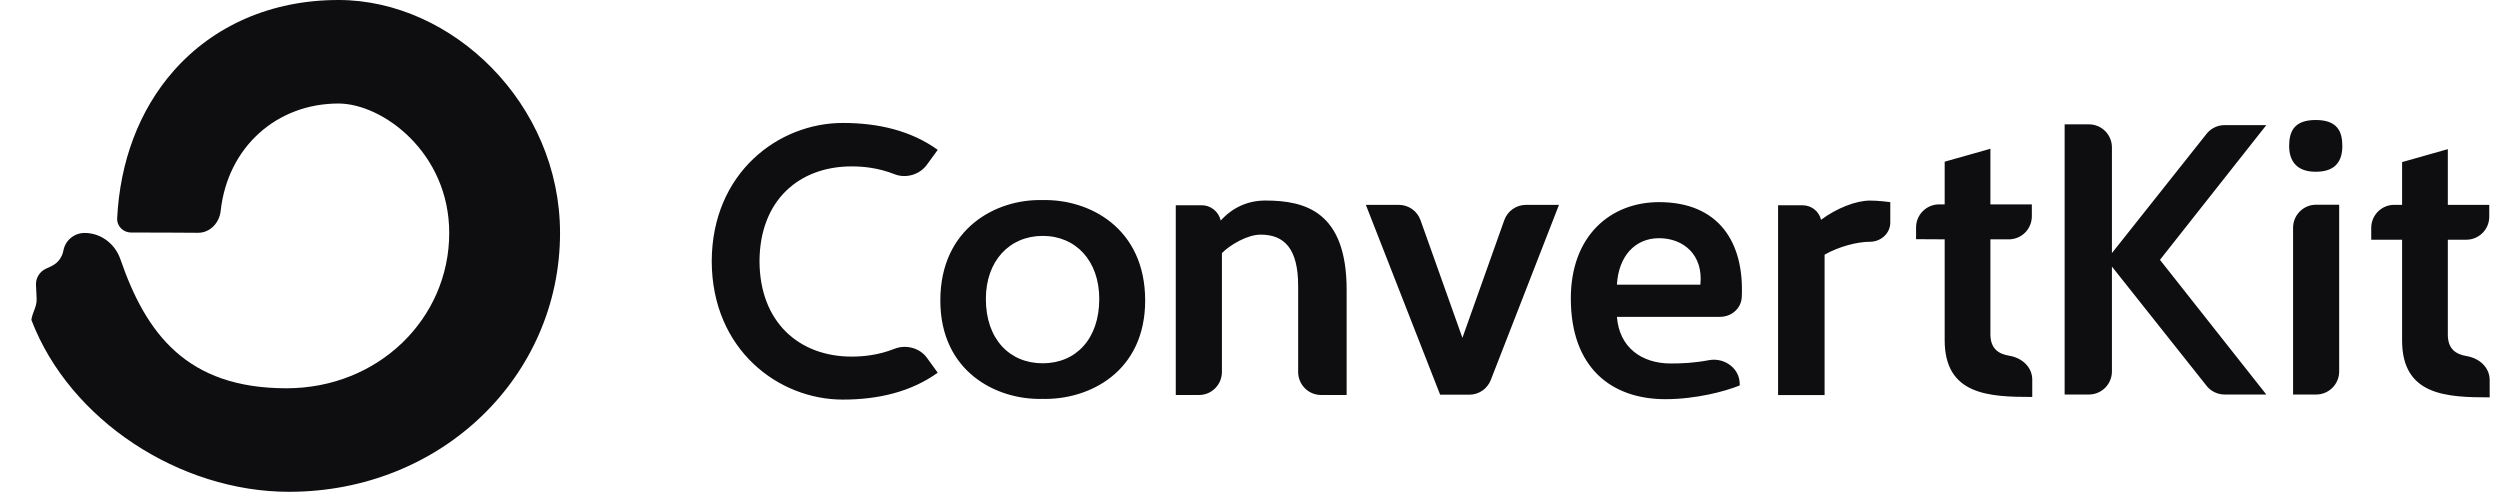 <svg width="61" height="12" viewBox="0 0 61 12" fill="none" xmlns="http://www.w3.org/2000/svg">
<g clip-path="url(#clip0_201_519)">
<path d="M6.99 9.474C9.23 9.474 10.961 7.777 10.961 5.684C10.961 3.723 9.335 2.526 8.258 2.526C6.758 2.526 5.555 3.582 5.384 5.149C5.352 5.439 5.123 5.682 4.832 5.68C4.348 5.677 3.645 5.672 3.2 5.674C3.008 5.675 2.85 5.519 2.859 5.327C2.926 3.968 3.38 2.697 4.244 1.721C5.204 0.637 6.602 0 8.258 0C11.039 0 13.665 2.534 13.665 5.684C13.665 9.172 10.783 12 7.05 12C4.387 12 1.706 10.256 0.77 7.817C0.767 7.808 0.766 7.798 0.768 7.789C0.78 7.716 0.805 7.651 0.829 7.586C0.865 7.491 0.899 7.399 0.894 7.293L0.878 6.953C0.874 6.871 0.895 6.789 0.938 6.719C0.98 6.649 1.043 6.593 1.117 6.558L1.253 6.495C1.328 6.46 1.395 6.407 1.446 6.341C1.497 6.274 1.532 6.197 1.547 6.114C1.592 5.865 1.81 5.684 2.065 5.684C2.463 5.684 2.808 5.949 2.938 6.326C3.563 8.14 4.557 9.474 6.99 9.474Z" fill="#0E0E11"/>
<path d="M56.504 4.191C56.008 4.191 55.855 3.895 55.855 3.56C55.855 3.206 55.979 2.928 56.504 2.928C57.029 2.928 57.153 3.206 57.153 3.56C57.153 3.895 57.019 4.191 56.504 4.191ZM47.45 8.299V5.84L46.752 5.836V5.55C46.752 5.238 47.005 4.986 47.316 4.987L47.45 4.988V3.945L48.566 3.63V4.988H49.577V5.277C49.577 5.351 49.562 5.424 49.534 5.492C49.506 5.561 49.465 5.623 49.413 5.675C49.361 5.727 49.299 5.769 49.231 5.797C49.163 5.825 49.09 5.84 49.016 5.84H48.566V8.155C48.566 8.511 48.767 8.637 49.027 8.68C49.332 8.73 49.587 8.952 49.587 9.263V9.686C48.53 9.686 47.45 9.639 47.45 8.299H47.45ZM25.433 4.882C24.317 4.853 22.944 5.561 22.944 7.332C22.944 9.073 24.317 9.762 25.433 9.733C26.578 9.762 27.942 9.073 27.942 7.332C27.942 5.561 26.578 4.853 25.433 4.882V4.882ZM25.442 8.864C24.631 8.864 24.055 8.271 24.055 7.295C24.055 6.367 24.631 5.756 25.442 5.756C26.253 5.756 26.822 6.366 26.822 7.294C26.822 8.27 26.252 8.864 25.442 8.864H25.442ZM30.874 4.893C31.846 4.893 32.858 5.161 32.858 7.074V9.638H32.236C31.926 9.638 31.675 9.386 31.675 9.076V6.978C31.675 6.07 31.341 5.725 30.759 5.725C30.435 5.725 30.015 5.974 29.815 6.175V9.076C29.815 9.15 29.8 9.223 29.772 9.291C29.744 9.359 29.703 9.421 29.65 9.474C29.598 9.526 29.537 9.567 29.468 9.596C29.401 9.624 29.328 9.638 29.254 9.638H28.689V5.008H29.319C29.427 5.007 29.532 5.044 29.617 5.112C29.702 5.18 29.762 5.275 29.786 5.381C30.072 5.065 30.444 4.893 30.874 4.893ZM34.133 4.999C34.249 4.999 34.362 5.035 34.456 5.102C34.551 5.169 34.622 5.263 34.661 5.373L35.683 8.243L36.704 5.373C36.743 5.263 36.814 5.169 36.909 5.102C37.004 5.035 37.116 4.999 37.232 4.999H38.039L36.375 9.272C36.334 9.378 36.262 9.468 36.169 9.532C36.076 9.596 35.966 9.63 35.853 9.63H35.139L33.327 4.999H34.133ZM42.449 9.405C42.096 9.549 41.38 9.74 40.636 9.74C39.329 9.74 38.328 8.984 38.328 7.281C38.328 5.75 39.298 4.932 40.481 4.932C41.941 4.932 42.564 5.914 42.499 7.252C42.485 7.529 42.245 7.731 41.969 7.731H39.453C39.51 8.477 40.054 8.869 40.769 8.869C41.05 8.869 41.346 8.855 41.699 8.788C42.075 8.718 42.449 8.986 42.449 9.369V9.405ZM41.489 6.946C41.565 6.214 41.072 5.812 40.481 5.812C39.89 5.812 39.491 6.257 39.453 6.946H41.489V6.946ZM43.985 5.009C44.089 5.009 44.189 5.044 44.271 5.108C44.352 5.172 44.41 5.262 44.434 5.363C44.816 5.076 45.293 4.894 45.627 4.894C45.655 4.894 45.836 4.894 46.123 4.932V5.429C46.123 5.696 45.893 5.899 45.627 5.899C45.321 5.899 44.873 6.013 44.52 6.214V9.64H43.385V5.009H43.985V5.009ZM57.076 9.063V4.995H56.512C56.202 4.995 55.951 5.247 55.951 5.558V9.626H56.516C56.825 9.626 57.076 9.374 57.076 9.063V9.063ZM58.611 8.308V5.849H57.858V5.56C57.858 5.25 58.109 4.998 58.419 4.998H58.611V3.955L59.727 3.639V4.998H60.738V5.287C60.738 5.598 60.487 5.849 60.178 5.849H59.727V8.165C59.727 8.521 59.929 8.646 60.188 8.689C60.494 8.74 60.748 8.962 60.748 9.273V9.696C59.691 9.696 58.611 9.649 58.611 8.308V8.308ZM17.366 6.375C17.373 4.21 19.001 3 20.563 3C21.431 3 22.227 3.187 22.881 3.656L22.616 4.02C22.439 4.264 22.103 4.361 21.824 4.25C21.429 4.093 21.057 4.06 20.78 4.06C19.502 4.06 18.538 4.884 18.532 6.375C18.538 7.865 19.502 8.701 20.78 8.701C21.057 8.701 21.429 8.668 21.824 8.511C22.103 8.401 22.439 8.486 22.616 8.729L22.881 9.094C22.227 9.562 21.431 9.75 20.563 9.75C19.001 9.75 17.373 8.54 17.366 6.375ZM50.97 3.034C51.28 3.034 51.531 3.286 51.531 3.596V6.175L53.827 3.282C53.879 3.211 53.947 3.153 54.025 3.114C54.104 3.074 54.19 3.053 54.278 3.053H55.298L52.703 6.34L55.298 9.626H54.278C54.19 9.626 54.104 9.605 54.025 9.565C53.947 9.526 53.879 9.468 53.827 9.397L51.531 6.505V9.063C51.531 9.374 51.28 9.626 50.97 9.626H50.377V3.034H50.97Z" fill="#0E0E11"/>
</g>
<defs>
<clipPath id="clip0_201_519">
<rect width="60" height="12" fill="white" transform="translate(0.754)"/>
</clipPath>
</defs>
</svg>
